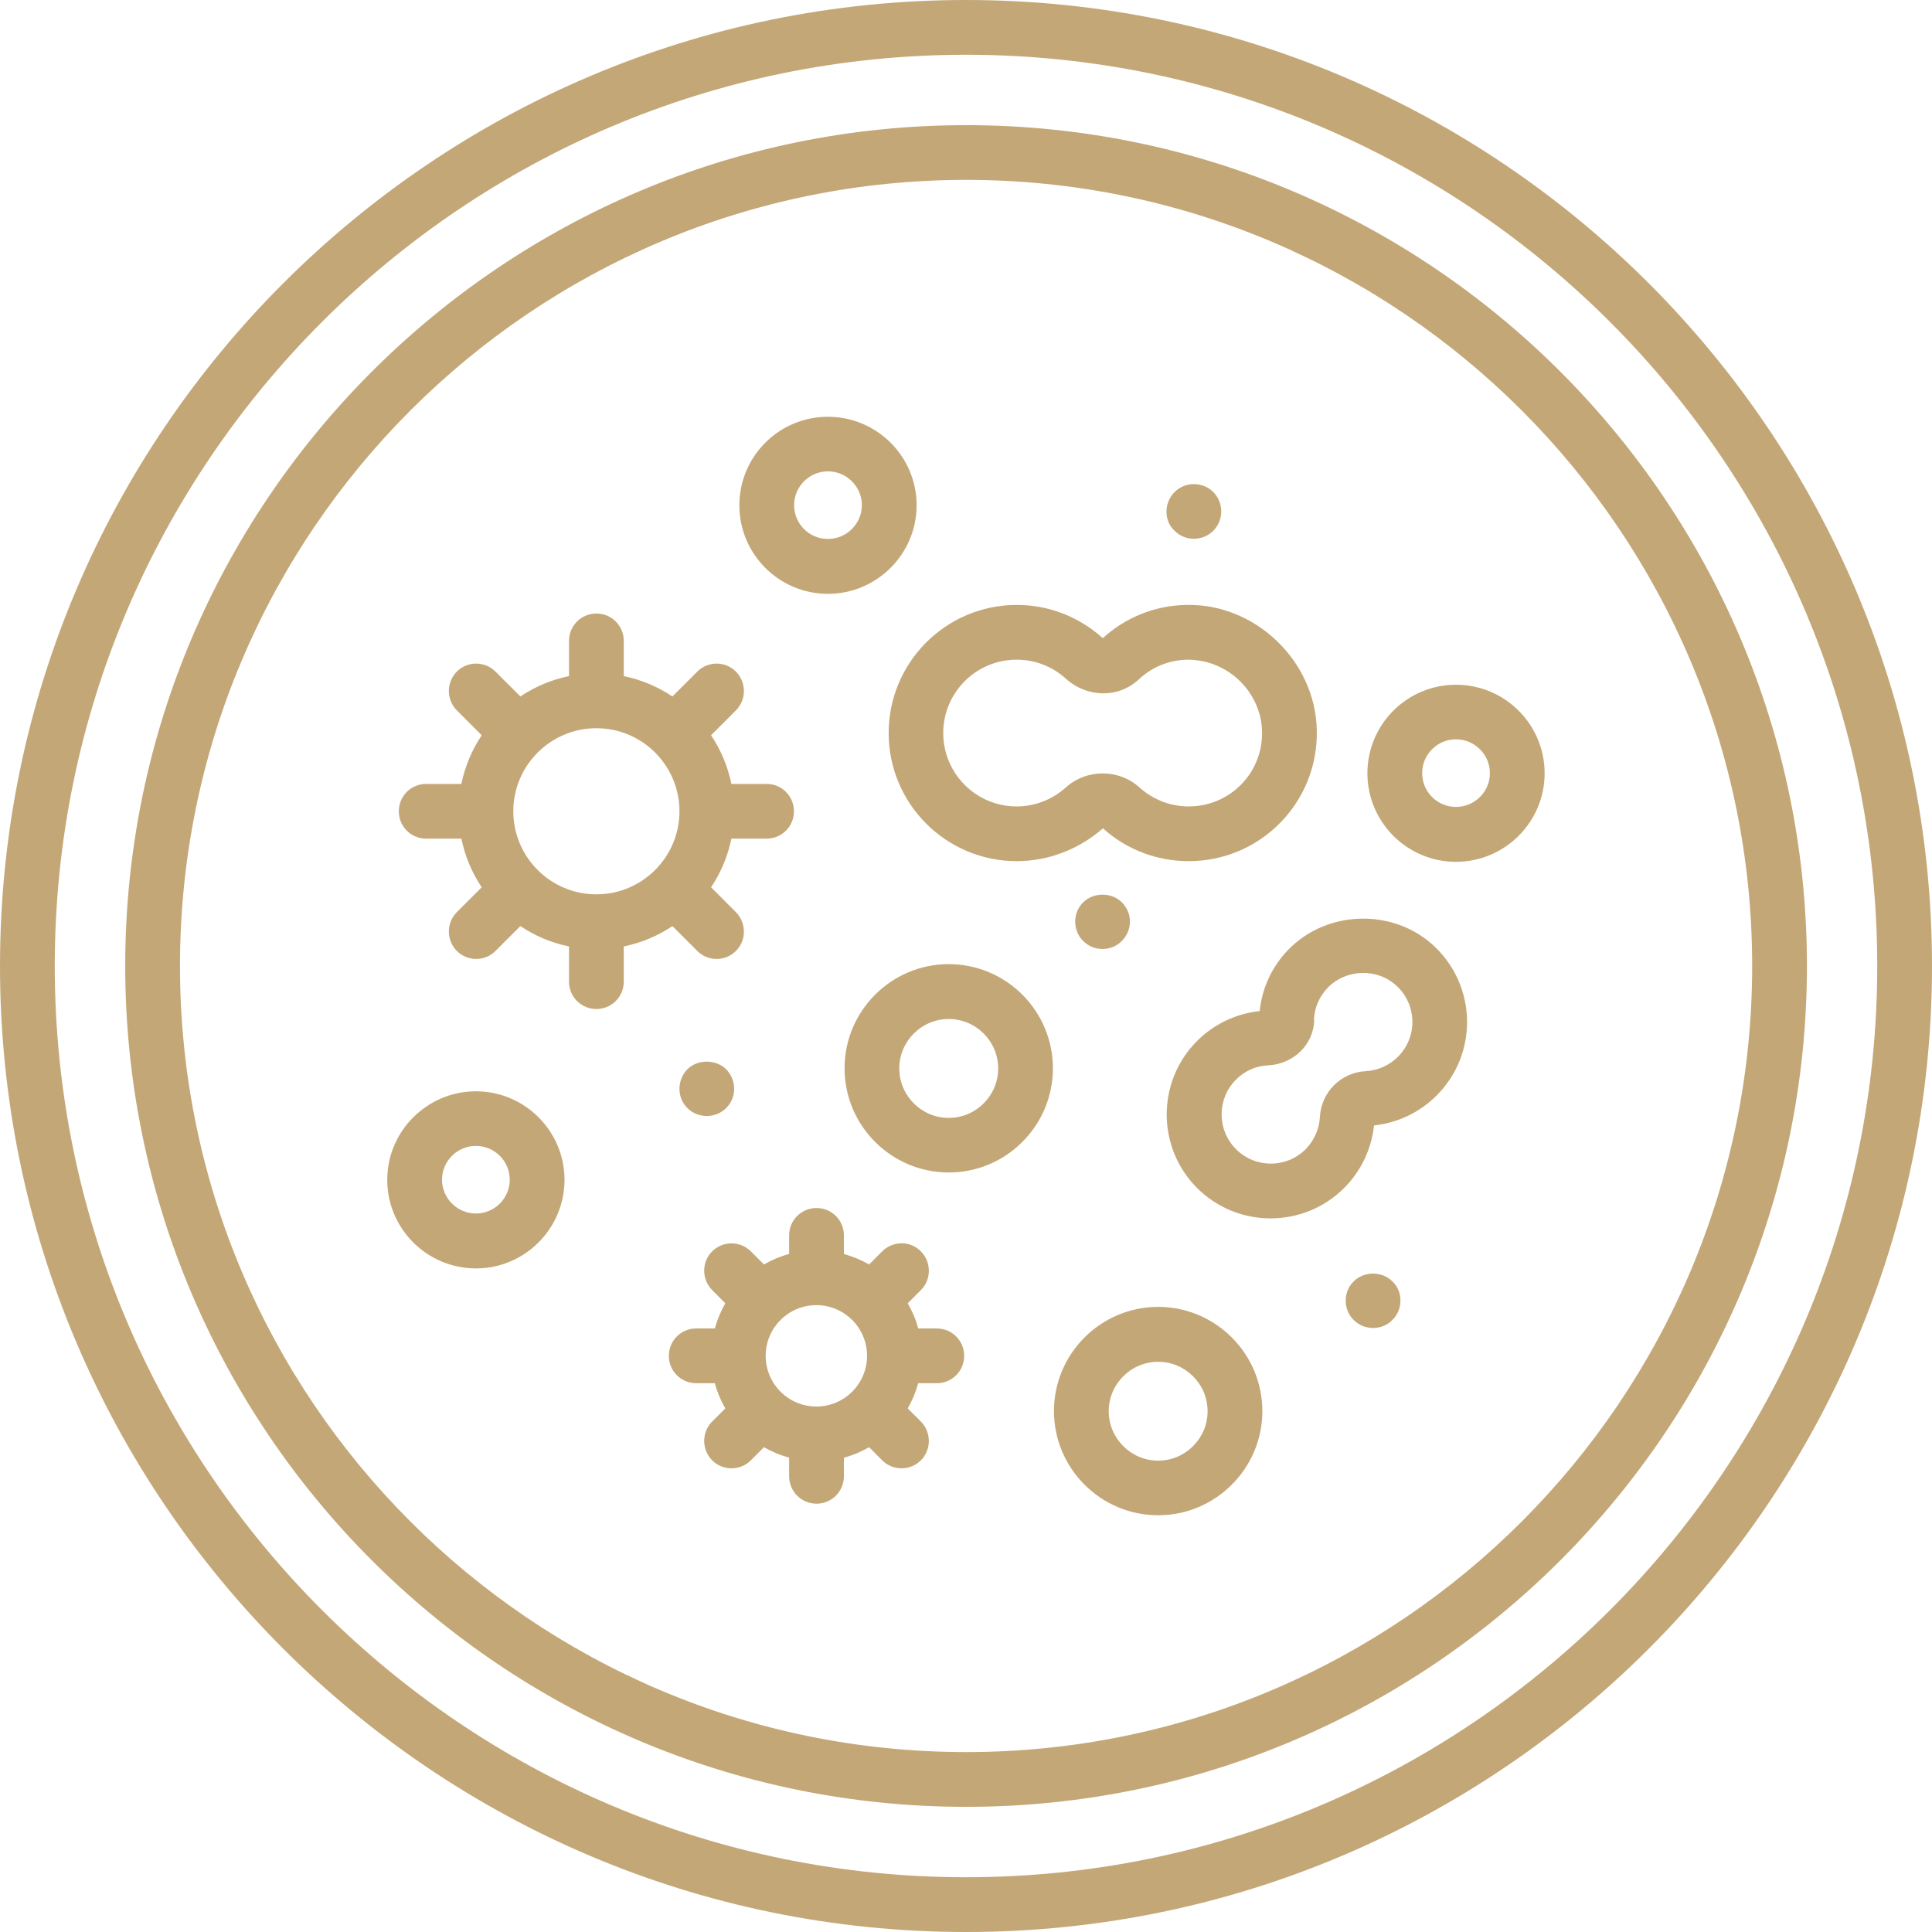 <svg width="64" height="64" viewBox="0 0 64 64" fill="none" xmlns="http://www.w3.org/2000/svg">
<g clip-path="url(#clip0_38978_150)">
<path d="M32 64C49.645 64 64 49.645 64 32C64 14.355 49.645 0 32 0C14.355 0 0 14.355 0 32C0 49.645 14.355 64 32 64ZM32 1.814C48.645 1.814 62.186 15.355 62.186 32C62.186 48.645 48.645 62.186 32 62.186C15.355 62.186 1.814 48.645 1.814 32C1.814 15.355 15.355 1.814 32 1.814Z" fill="#C4A777"/>
<path d="M32.003 59.854C47.363 59.854 59.857 47.36 59.857 32C59.857 16.64 47.363 4.146 32.003 4.146C16.643 4.146 4.148 16.64 4.148 32C4.148 47.36 16.643 59.854 32.003 59.854ZM32.003 5.959C46.362 5.959 58.043 17.64 58.043 32C58.043 46.36 46.362 58.04 32.003 58.04C17.643 58.04 5.962 46.36 5.962 32C5.962 17.64 17.643 5.959 32.003 5.959Z" fill="#C4A777"/>
<path d="M14.118 27.781H15.284C15.403 28.367 15.636 28.911 15.957 29.393L15.133 30.217C14.781 30.569 14.781 31.145 15.133 31.502C15.486 31.855 16.061 31.855 16.413 31.502L17.238 30.678C17.719 31 18.264 31.233 18.849 31.352V32.518C18.849 33.021 19.253 33.425 19.756 33.425C20.259 33.425 20.663 33.021 20.663 32.518V31.352C21.248 31.233 21.793 31 22.275 30.678L23.099 31.502C23.451 31.855 24.026 31.855 24.378 31.502C24.731 31.15 24.731 30.575 24.378 30.217L23.555 29.393C23.876 28.911 24.109 28.367 24.228 27.781H25.394C25.897 27.781 26.301 27.377 26.301 26.875C26.301 26.372 25.897 25.968 25.394 25.968H24.228C24.109 25.382 23.876 24.838 23.555 24.356L24.378 23.532C24.731 23.18 24.731 22.604 24.378 22.247C24.026 21.894 23.451 21.894 23.099 22.247L22.275 23.071C21.793 22.75 21.248 22.516 20.663 22.397V21.231C20.663 20.728 20.259 20.324 19.756 20.324C19.253 20.324 18.849 20.728 18.849 21.231V22.397C18.264 22.516 17.719 22.75 17.238 23.071L16.413 22.247C16.061 21.894 15.486 21.894 15.133 22.247C14.781 22.599 14.781 23.174 15.133 23.532L15.957 24.356C15.636 24.838 15.403 25.382 15.284 25.968H14.118C13.615 25.968 13.211 26.372 13.211 26.875C13.211 27.377 13.615 27.781 14.118 27.781ZM19.756 24.123C21.274 24.123 22.508 25.356 22.508 26.875C22.508 28.393 21.274 29.626 19.756 29.626C18.238 29.626 17.004 28.393 17.004 26.875C17.004 25.356 18.238 24.123 19.756 24.123Z" fill="#C4A777"/>
<path d="M31.033 44.007H30.417C30.339 43.712 30.22 43.432 30.069 43.173L30.505 42.737C30.857 42.385 30.857 41.81 30.505 41.452C30.152 41.094 29.577 41.1 29.225 41.452L28.79 41.887C28.53 41.737 28.25 41.623 27.955 41.54V40.923C27.955 40.421 27.551 40.017 27.048 40.017C26.546 40.017 26.141 40.421 26.141 40.923V41.54C25.846 41.618 25.566 41.737 25.307 41.887L24.872 41.452C24.519 41.1 23.944 41.1 23.592 41.452C23.239 41.804 23.239 42.38 23.592 42.737L24.027 43.173C23.877 43.432 23.763 43.712 23.68 44.007H23.063C22.561 44.007 22.156 44.411 22.156 44.914C22.156 45.416 22.561 45.821 23.063 45.821H23.68C23.758 46.116 23.877 46.396 24.027 46.655L23.592 47.09C23.239 47.443 23.239 48.018 23.592 48.376C23.944 48.728 24.519 48.728 24.872 48.376L25.307 47.94C25.566 48.09 25.846 48.205 26.141 48.287V48.904C26.141 49.407 26.546 49.811 27.048 49.811C27.551 49.811 27.955 49.407 27.955 48.904V48.287C28.25 48.21 28.53 48.09 28.79 47.94L29.225 48.376C29.577 48.728 30.152 48.728 30.505 48.376C30.857 48.023 30.857 47.448 30.505 47.09L30.069 46.655C30.22 46.396 30.334 46.116 30.417 45.821H31.033C31.536 45.821 31.94 45.416 31.94 44.914C31.94 44.411 31.536 44.007 31.033 44.007ZM27.043 46.593C26.115 46.593 25.364 45.841 25.364 44.914C25.364 43.986 26.115 43.235 27.043 43.235C27.971 43.235 28.722 43.986 28.722 44.914C28.722 45.841 27.971 46.593 27.043 46.593Z" fill="#C4A777"/>
<path d="M33.676 28.527C34.728 28.527 35.734 28.139 36.537 27.439C37.314 28.144 38.325 28.527 39.377 28.527C41.761 28.527 43.673 26.574 43.621 24.19C43.575 21.889 41.574 19.987 39.304 20.039C38.268 20.055 37.288 20.448 36.527 21.143C36.527 21.143 36.527 21.133 36.516 21.127C35.739 20.428 34.734 20.039 33.682 20.039C31.339 20.039 29.438 21.941 29.438 24.283C29.438 26.626 31.339 28.527 33.682 28.527H33.676ZM33.676 21.853C34.278 21.853 34.853 22.07 35.299 22.475C36.014 23.122 37.055 23.133 37.724 22.506C38.159 22.096 38.729 21.863 39.336 21.853C40.73 21.853 41.782 22.977 41.807 24.232C41.839 25.6 40.745 26.714 39.377 26.714C38.776 26.714 38.201 26.491 37.755 26.092C37.408 25.776 36.967 25.62 36.527 25.62C36.086 25.62 35.651 25.776 35.299 26.092C34.853 26.491 34.278 26.714 33.676 26.714C32.334 26.714 31.246 25.625 31.246 24.283C31.246 22.941 32.334 21.853 33.676 21.853Z" fill="#C4A777"/>
<path d="M41.728 33.493C40.945 33.576 40.215 33.923 39.655 34.483C38.313 35.825 38.313 38.012 39.655 39.354C40.997 40.696 43.184 40.696 44.526 39.354C45.086 38.794 45.433 38.063 45.516 37.281C46.299 37.198 47.029 36.851 47.589 36.291C48.957 34.923 48.931 32.71 47.537 31.368C46.195 30.083 43.972 30.124 42.676 31.461C42.137 32.016 41.806 32.731 41.728 33.493ZM43.526 33.793C43.536 33.394 43.702 33.011 43.982 32.721C44.594 32.088 45.646 32.062 46.283 32.674C46.941 33.306 46.962 34.353 46.309 35.006C46.024 35.291 45.646 35.462 45.247 35.483C44.417 35.524 43.765 36.182 43.723 37.006C43.702 37.405 43.531 37.783 43.252 38.069C42.614 38.706 41.583 38.706 40.945 38.069C40.308 37.431 40.308 36.4 40.945 35.763C41.23 35.477 41.609 35.306 42.008 35.291C42.852 35.249 43.511 34.602 43.536 33.793H43.526Z" fill="#C4A777"/>
<path d="M31.428 31.938C29.526 31.938 27.977 33.487 27.977 35.389C27.977 37.291 29.526 38.84 31.428 38.84C33.33 38.84 34.879 37.291 34.879 35.389C34.879 33.487 33.33 31.938 31.428 31.938ZM31.428 37.032C30.526 37.032 29.79 36.296 29.79 35.394C29.79 34.492 30.526 33.756 31.428 33.756C32.33 33.756 33.066 34.492 33.066 35.394C33.066 36.296 32.33 37.032 31.428 37.032Z" fill="#C4A777"/>
<path d="M38.365 43.292C36.464 43.292 34.914 44.842 34.914 46.743C34.914 48.645 36.464 50.195 38.365 50.195C40.267 50.195 41.817 48.645 41.817 46.743C41.817 44.842 40.267 43.292 38.365 43.292ZM38.365 48.386C37.464 48.386 36.728 47.65 36.728 46.748C36.728 45.847 37.464 45.111 38.365 45.111C39.267 45.111 40.003 45.847 40.003 46.748C40.003 47.65 39.267 48.386 38.365 48.386Z" fill="#C4A777"/>
<path d="M15.766 42.018C17.383 42.018 18.7 40.701 18.7 39.084C18.7 37.468 17.383 36.151 15.766 36.151C14.15 36.151 12.828 37.468 12.828 39.084C12.828 40.701 14.144 42.018 15.766 42.018ZM15.766 37.96C16.383 37.96 16.886 38.463 16.886 39.079C16.886 39.696 16.383 40.199 15.766 40.199C15.15 40.199 14.642 39.696 14.642 39.079C14.642 38.463 15.145 37.96 15.766 37.96Z" fill="#C4A777"/>
<path d="M48.23 28.549C49.847 28.549 51.168 27.233 51.168 25.616C51.168 23.999 49.852 22.683 48.23 22.683C46.608 22.683 45.297 23.999 45.297 25.616C45.297 27.233 46.613 28.549 48.23 28.549ZM48.23 24.491C48.847 24.491 49.355 24.994 49.355 25.611C49.355 26.227 48.852 26.73 48.23 26.73C47.608 26.73 47.111 26.227 47.111 25.611C47.111 24.994 47.613 24.491 48.23 24.491Z" fill="#C4A777"/>
<path d="M27.425 19.672C29.042 19.672 30.364 18.356 30.364 16.739C30.364 15.122 29.047 13.806 27.425 13.806C25.803 13.806 24.492 15.122 24.492 16.739C24.492 18.356 25.808 19.672 27.425 19.672ZM27.425 15.614C28.042 15.614 28.55 16.117 28.55 16.734C28.55 17.35 28.047 17.853 27.425 17.853C26.803 17.853 26.306 17.35 26.306 16.734C26.306 16.117 26.809 15.614 27.425 15.614Z" fill="#C4A777"/>
<path d="M37.161 31.171C37.333 31 37.431 30.767 37.431 30.529C37.431 30.29 37.333 30.057 37.161 29.891C36.825 29.549 36.218 29.555 35.882 29.891C35.711 30.057 35.617 30.29 35.617 30.529C35.617 30.767 35.711 31.006 35.882 31.171C36.047 31.342 36.281 31.436 36.524 31.436C36.768 31.436 36.996 31.342 37.161 31.171Z" fill="#C4A777"/>
<path d="M38.911 17.583C39.248 17.93 39.833 17.94 40.191 17.583C40.548 17.225 40.538 16.645 40.191 16.298C39.859 15.966 39.273 15.935 38.911 16.298C38.543 16.666 38.558 17.267 38.911 17.583Z" fill="#C4A777"/>
<path d="M22.77 36.706C23.128 37.063 23.713 37.048 24.055 36.706C24.398 36.369 24.418 35.794 24.055 35.421C23.713 35.084 23.107 35.084 22.77 35.421C22.439 35.763 22.402 36.338 22.77 36.706Z" fill="#C4A777"/>
<path d="M46.123 42.447C45.786 42.105 45.179 42.105 44.843 42.447C44.48 42.799 44.5 43.395 44.843 43.727C45.2 44.084 45.786 44.074 46.123 43.727C46.496 43.369 46.465 42.753 46.123 42.447Z" fill="#C4A777"/>
</g>
<defs>
<clipPath id="clip0_38978_150">
<rect width="64" height="64" fill="white"/>
</clipPath>
</defs>
</svg>
